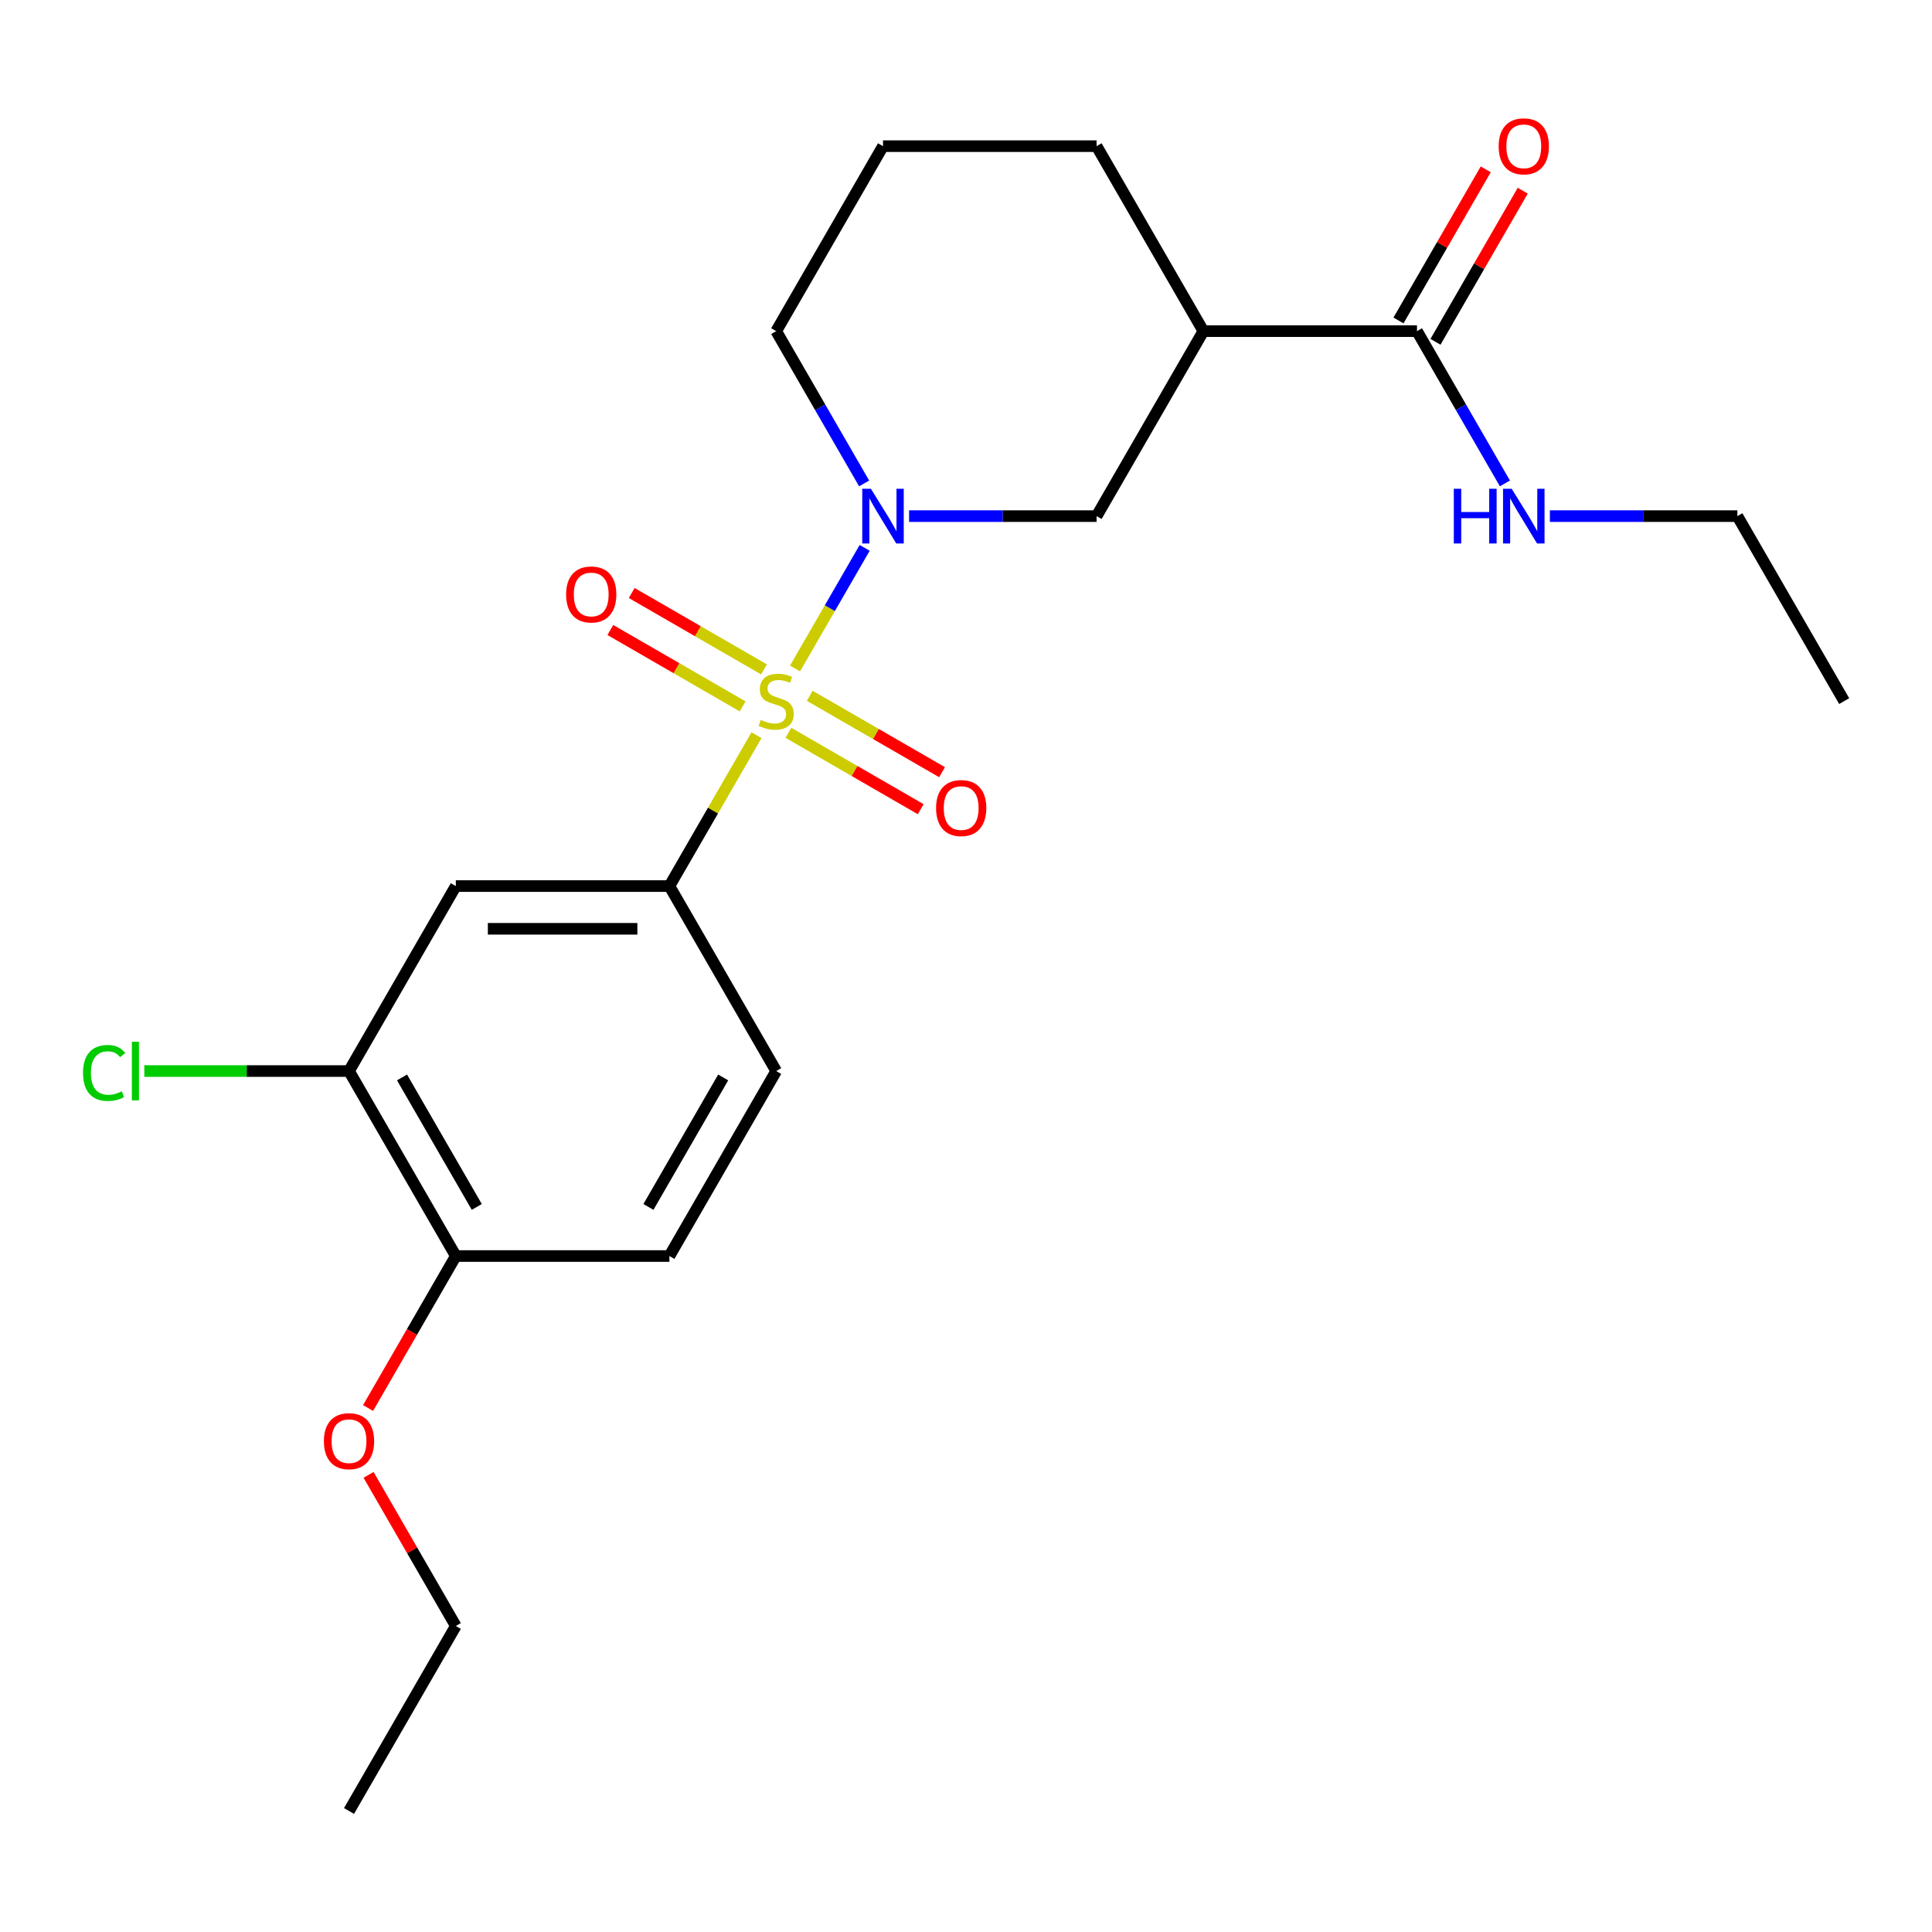 <?xml version='1.0' encoding='iso-8859-1'?>
<svg version='1.1' baseProfile='full'
              xmlns='http://www.w3.org/2000/svg'
                      xmlns:rdkit='http://www.rdkit.org/xml'
                      xmlns:xlink='http://www.w3.org/1999/xlink'
                  xml:space='preserve'
width='1000px' height='1000px' viewBox='0 0 1000 1000'>
<!-- END OF HEADER -->
<rect style='opacity:1.0;fill:#FFFFFF;stroke:none' width='1000' height='1000' x='0' y='0'> </rect>
<path class='bond-0' d='M 411.51,346.003 L 429.53,314.791' style='fill:none;fill-rule:evenodd;stroke:#CCCC00;stroke-width:6px;stroke-linecap:butt;stroke-linejoin:miter;stroke-opacity:1' />
<path class='bond-0' d='M 429.53,314.791 L 447.55,283.579' style='fill:none;fill-rule:evenodd;stroke:#0000FF;stroke-width:6px;stroke-linecap:butt;stroke-linejoin:miter;stroke-opacity:1' />
<path class='bond-1' d='M 391.575,380.531 L 369.029,419.581' style='fill:none;fill-rule:evenodd;stroke:#CCCC00;stroke-width:6px;stroke-linecap:butt;stroke-linejoin:miter;stroke-opacity:1' />
<path class='bond-1' d='M 369.029,419.581 L 346.483,458.632' style='fill:none;fill-rule:evenodd;stroke:#000000;stroke-width:6px;stroke-linecap:butt;stroke-linejoin:miter;stroke-opacity:1' />
<path class='bond-6' d='M 408.078,379.3 L 442.317,399.068' style='fill:none;fill-rule:evenodd;stroke:#CCCC00;stroke-width:6px;stroke-linecap:butt;stroke-linejoin:miter;stroke-opacity:1' />
<path class='bond-6' d='M 442.317,399.068 L 476.557,418.836' style='fill:none;fill-rule:evenodd;stroke:#FF0000;stroke-width:6px;stroke-linecap:butt;stroke-linejoin:miter;stroke-opacity:1' />
<path class='bond-6' d='M 419.133,360.151 L 453.373,379.919' style='fill:none;fill-rule:evenodd;stroke:#CCCC00;stroke-width:6px;stroke-linecap:butt;stroke-linejoin:miter;stroke-opacity:1' />
<path class='bond-6' d='M 453.373,379.919 L 487.612,399.687' style='fill:none;fill-rule:evenodd;stroke:#FF0000;stroke-width:6px;stroke-linecap:butt;stroke-linejoin:miter;stroke-opacity:1' />
<path class='bond-7' d='M 395.446,346.474 L 361.206,326.706' style='fill:none;fill-rule:evenodd;stroke:#CCCC00;stroke-width:6px;stroke-linecap:butt;stroke-linejoin:miter;stroke-opacity:1' />
<path class='bond-7' d='M 361.206,326.706 L 326.967,306.938' style='fill:none;fill-rule:evenodd;stroke:#FF0000;stroke-width:6px;stroke-linecap:butt;stroke-linejoin:miter;stroke-opacity:1' />
<path class='bond-7' d='M 384.39,365.623 L 350.15,345.855' style='fill:none;fill-rule:evenodd;stroke:#CCCC00;stroke-width:6px;stroke-linecap:butt;stroke-linejoin:miter;stroke-opacity:1' />
<path class='bond-7' d='M 350.15,345.855 L 315.911,326.087' style='fill:none;fill-rule:evenodd;stroke:#FF0000;stroke-width:6px;stroke-linecap:butt;stroke-linejoin:miter;stroke-opacity:1' />
<path class='bond-3' d='M 470.544,267.142 L 519.07,267.142' style='fill:none;fill-rule:evenodd;stroke:#0000FF;stroke-width:6px;stroke-linecap:butt;stroke-linejoin:miter;stroke-opacity:1' />
<path class='bond-3' d='M 519.07,267.142 L 567.597,267.142' style='fill:none;fill-rule:evenodd;stroke:#000000;stroke-width:6px;stroke-linecap:butt;stroke-linejoin:miter;stroke-opacity:1' />
<path class='bond-14' d='M 447.269,250.218 L 424.515,210.808' style='fill:none;fill-rule:evenodd;stroke:#0000FF;stroke-width:6px;stroke-linecap:butt;stroke-linejoin:miter;stroke-opacity:1' />
<path class='bond-14' d='M 424.515,210.808 L 401.762,171.397' style='fill:none;fill-rule:evenodd;stroke:#000000;stroke-width:6px;stroke-linecap:butt;stroke-linejoin:miter;stroke-opacity:1' />
<path class='bond-5' d='M 346.483,458.632 L 235.927,458.632' style='fill:none;fill-rule:evenodd;stroke:#000000;stroke-width:6px;stroke-linecap:butt;stroke-linejoin:miter;stroke-opacity:1' />
<path class='bond-5' d='M 329.9,480.743 L 252.51,480.743' style='fill:none;fill-rule:evenodd;stroke:#000000;stroke-width:6px;stroke-linecap:butt;stroke-linejoin:miter;stroke-opacity:1' />
<path class='bond-10' d='M 346.483,458.632 L 401.762,554.377' style='fill:none;fill-rule:evenodd;stroke:#000000;stroke-width:6px;stroke-linecap:butt;stroke-linejoin:miter;stroke-opacity:1' />
<path class='bond-2' d='M 622.875,171.397 L 567.597,267.142' style='fill:none;fill-rule:evenodd;stroke:#000000;stroke-width:6px;stroke-linecap:butt;stroke-linejoin:miter;stroke-opacity:1' />
<path class='bond-4' d='M 622.875,171.397 L 733.432,171.397' style='fill:none;fill-rule:evenodd;stroke:#000000;stroke-width:6px;stroke-linecap:butt;stroke-linejoin:miter;stroke-opacity:1' />
<path class='bond-24' d='M 622.875,171.397 L 567.597,75.652' style='fill:none;fill-rule:evenodd;stroke:#000000;stroke-width:6px;stroke-linecap:butt;stroke-linejoin:miter;stroke-opacity:1' />
<path class='bond-11' d='M 743.006,176.925 L 765.587,137.814' style='fill:none;fill-rule:evenodd;stroke:#000000;stroke-width:6px;stroke-linecap:butt;stroke-linejoin:miter;stroke-opacity:1' />
<path class='bond-11' d='M 765.587,137.814 L 788.167,98.704' style='fill:none;fill-rule:evenodd;stroke:#FF0000;stroke-width:6px;stroke-linecap:butt;stroke-linejoin:miter;stroke-opacity:1' />
<path class='bond-11' d='M 723.857,165.869 L 746.438,126.759' style='fill:none;fill-rule:evenodd;stroke:#000000;stroke-width:6px;stroke-linecap:butt;stroke-linejoin:miter;stroke-opacity:1' />
<path class='bond-11' d='M 746.438,126.759 L 769.018,87.648' style='fill:none;fill-rule:evenodd;stroke:#FF0000;stroke-width:6px;stroke-linecap:butt;stroke-linejoin:miter;stroke-opacity:1' />
<path class='bond-13' d='M 733.432,171.397 L 756.186,210.808' style='fill:none;fill-rule:evenodd;stroke:#000000;stroke-width:6px;stroke-linecap:butt;stroke-linejoin:miter;stroke-opacity:1' />
<path class='bond-13' d='M 756.186,210.808 L 778.939,250.218' style='fill:none;fill-rule:evenodd;stroke:#0000FF;stroke-width:6px;stroke-linecap:butt;stroke-linejoin:miter;stroke-opacity:1' />
<path class='bond-8' d='M 235.927,458.632 L 180.648,554.377' style='fill:none;fill-rule:evenodd;stroke:#000000;stroke-width:6px;stroke-linecap:butt;stroke-linejoin:miter;stroke-opacity:1' />
<path class='bond-15' d='M 180.648,554.377 L 127.672,554.377' style='fill:none;fill-rule:evenodd;stroke:#000000;stroke-width:6px;stroke-linecap:butt;stroke-linejoin:miter;stroke-opacity:1' />
<path class='bond-15' d='M 127.672,554.377 L 74.695,554.377' style='fill:none;fill-rule:evenodd;stroke:#00CC00;stroke-width:6px;stroke-linecap:butt;stroke-linejoin:miter;stroke-opacity:1' />
<path class='bond-23' d='M 180.648,554.377 L 235.927,650.122' style='fill:none;fill-rule:evenodd;stroke:#000000;stroke-width:6px;stroke-linecap:butt;stroke-linejoin:miter;stroke-opacity:1' />
<path class='bond-23' d='M 208.089,557.683 L 246.784,624.704' style='fill:none;fill-rule:evenodd;stroke:#000000;stroke-width:6px;stroke-linecap:butt;stroke-linejoin:miter;stroke-opacity:1' />
<path class='bond-9' d='M 235.927,650.122 L 346.483,650.122' style='fill:none;fill-rule:evenodd;stroke:#000000;stroke-width:6px;stroke-linecap:butt;stroke-linejoin:miter;stroke-opacity:1' />
<path class='bond-17' d='M 235.927,650.122 L 213.219,689.452' style='fill:none;fill-rule:evenodd;stroke:#000000;stroke-width:6px;stroke-linecap:butt;stroke-linejoin:miter;stroke-opacity:1' />
<path class='bond-17' d='M 213.219,689.452 L 190.512,728.783' style='fill:none;fill-rule:evenodd;stroke:#FF0000;stroke-width:6px;stroke-linecap:butt;stroke-linejoin:miter;stroke-opacity:1' />
<path class='bond-12' d='M 401.762,554.377 L 346.483,650.122' style='fill:none;fill-rule:evenodd;stroke:#000000;stroke-width:6px;stroke-linecap:butt;stroke-linejoin:miter;stroke-opacity:1' />
<path class='bond-12' d='M 374.321,557.683 L 335.626,624.704' style='fill:none;fill-rule:evenodd;stroke:#000000;stroke-width:6px;stroke-linecap:butt;stroke-linejoin:miter;stroke-opacity:1' />
<path class='bond-19' d='M 802.214,267.142 L 850.741,267.142' style='fill:none;fill-rule:evenodd;stroke:#0000FF;stroke-width:6px;stroke-linecap:butt;stroke-linejoin:miter;stroke-opacity:1' />
<path class='bond-19' d='M 850.741,267.142 L 899.267,267.142' style='fill:none;fill-rule:evenodd;stroke:#000000;stroke-width:6px;stroke-linecap:butt;stroke-linejoin:miter;stroke-opacity:1' />
<path class='bond-18' d='M 401.762,171.397 L 457.04,75.652' style='fill:none;fill-rule:evenodd;stroke:#000000;stroke-width:6px;stroke-linecap:butt;stroke-linejoin:miter;stroke-opacity:1' />
<path class='bond-16' d='M 567.597,75.652 L 457.04,75.652' style='fill:none;fill-rule:evenodd;stroke:#000000;stroke-width:6px;stroke-linecap:butt;stroke-linejoin:miter;stroke-opacity:1' />
<path class='bond-20' d='M 190.766,763.391 L 213.346,802.501' style='fill:none;fill-rule:evenodd;stroke:#FF0000;stroke-width:6px;stroke-linecap:butt;stroke-linejoin:miter;stroke-opacity:1' />
<path class='bond-20' d='M 213.346,802.501 L 235.927,841.612' style='fill:none;fill-rule:evenodd;stroke:#000000;stroke-width:6px;stroke-linecap:butt;stroke-linejoin:miter;stroke-opacity:1' />
<path class='bond-21' d='M 899.267,267.142 L 954.545,362.887' style='fill:none;fill-rule:evenodd;stroke:#000000;stroke-width:6px;stroke-linecap:butt;stroke-linejoin:miter;stroke-opacity:1' />
<path class='bond-22' d='M 235.927,841.612 L 180.648,937.357' style='fill:none;fill-rule:evenodd;stroke:#000000;stroke-width:6px;stroke-linecap:butt;stroke-linejoin:miter;stroke-opacity:1' />
<path  class='atom-0' d='M 393.762 372.607
Q 394.082 372.727, 395.402 373.287
Q 396.722 373.847, 398.162 374.207
Q 399.642 374.527, 401.082 374.527
Q 403.762 374.527, 405.322 373.247
Q 406.882 371.927, 406.882 369.647
Q 406.882 368.087, 406.082 367.127
Q 405.322 366.167, 404.122 365.647
Q 402.922 365.127, 400.922 364.527
Q 398.402 363.767, 396.882 363.047
Q 395.402 362.327, 394.322 360.807
Q 393.282 359.287, 393.282 356.727
Q 393.282 353.167, 395.682 350.967
Q 398.122 348.767, 402.922 348.767
Q 406.202 348.767, 409.922 350.327
L 409.002 353.407
Q 405.602 352.007, 403.042 352.007
Q 400.282 352.007, 398.762 353.167
Q 397.242 354.287, 397.282 356.247
Q 397.282 357.767, 398.042 358.687
Q 398.842 359.607, 399.962 360.127
Q 401.122 360.647, 403.042 361.247
Q 405.602 362.047, 407.122 362.847
Q 408.642 363.647, 409.722 365.287
Q 410.842 366.887, 410.842 369.647
Q 410.842 373.567, 408.202 375.687
Q 405.602 377.767, 401.242 377.767
Q 398.722 377.767, 396.802 377.207
Q 394.922 376.687, 392.682 375.767
L 393.762 372.607
' fill='#CCCC00'/>
<path  class='atom-1' d='M 450.78 252.982
L 460.06 267.982
Q 460.98 269.462, 462.46 272.142
Q 463.94 274.822, 464.02 274.982
L 464.02 252.982
L 467.78 252.982
L 467.78 281.302
L 463.9 281.302
L 453.94 264.902
Q 452.78 262.982, 451.54 260.782
Q 450.34 258.582, 449.98 257.902
L 449.98 281.302
L 446.3 281.302
L 446.3 252.982
L 450.78 252.982
' fill='#0000FF'/>
<path  class='atom-7' d='M 484.507 418.245
Q 484.507 411.445, 487.867 407.645
Q 491.227 403.845, 497.507 403.845
Q 503.787 403.845, 507.147 407.645
Q 510.507 411.445, 510.507 418.245
Q 510.507 425.125, 507.107 429.045
Q 503.707 432.925, 497.507 432.925
Q 491.267 432.925, 487.867 429.045
Q 484.507 425.165, 484.507 418.245
M 497.507 429.725
Q 501.827 429.725, 504.147 426.845
Q 506.507 423.925, 506.507 418.245
Q 506.507 412.685, 504.147 409.885
Q 501.827 407.045, 497.507 407.045
Q 493.187 407.045, 490.827 409.845
Q 488.507 412.645, 488.507 418.245
Q 488.507 423.965, 490.827 426.845
Q 493.187 429.725, 497.507 429.725
' fill='#FF0000'/>
<path  class='atom-8' d='M 293.017 307.689
Q 293.017 300.889, 296.377 297.089
Q 299.737 293.289, 306.017 293.289
Q 312.297 293.289, 315.657 297.089
Q 319.017 300.889, 319.017 307.689
Q 319.017 314.569, 315.617 318.489
Q 312.217 322.369, 306.017 322.369
Q 299.777 322.369, 296.377 318.489
Q 293.017 314.609, 293.017 307.689
M 306.017 319.169
Q 310.337 319.169, 312.657 316.289
Q 315.017 313.369, 315.017 307.689
Q 315.017 302.129, 312.657 299.329
Q 310.337 296.489, 306.017 296.489
Q 301.697 296.489, 299.337 299.289
Q 297.017 302.089, 297.017 307.689
Q 297.017 313.409, 299.337 316.289
Q 301.697 319.169, 306.017 319.169
' fill='#FF0000'/>
<path  class='atom-12' d='M 775.71 75.732
Q 775.71 68.932, 779.07 65.132
Q 782.43 61.332, 788.71 61.332
Q 794.99 61.332, 798.35 65.132
Q 801.71 68.932, 801.71 75.732
Q 801.71 82.612, 798.31 86.532
Q 794.91 90.412, 788.71 90.412
Q 782.47 90.412, 779.07 86.532
Q 775.71 82.652, 775.71 75.732
M 788.71 87.212
Q 793.03 87.212, 795.35 84.332
Q 797.71 81.412, 797.71 75.732
Q 797.71 70.172, 795.35 67.372
Q 793.03 64.532, 788.71 64.532
Q 784.39 64.532, 782.03 67.332
Q 779.71 70.132, 779.71 75.732
Q 779.71 81.452, 782.03 84.332
Q 784.39 87.212, 788.71 87.212
' fill='#FF0000'/>
<path  class='atom-14' d='M 752.49 252.982
L 756.33 252.982
L 756.33 265.022
L 770.81 265.022
L 770.81 252.982
L 774.65 252.982
L 774.65 281.302
L 770.81 281.302
L 770.81 268.222
L 756.33 268.222
L 756.33 281.302
L 752.49 281.302
L 752.49 252.982
' fill='#0000FF'/>
<path  class='atom-14' d='M 782.45 252.982
L 791.73 267.982
Q 792.65 269.462, 794.13 272.142
Q 795.61 274.822, 795.69 274.982
L 795.69 252.982
L 799.45 252.982
L 799.45 281.302
L 795.57 281.302
L 785.61 264.902
Q 784.45 262.982, 783.21 260.782
Q 782.01 258.582, 781.65 257.902
L 781.65 281.302
L 777.97 281.302
L 777.97 252.982
L 782.45 252.982
' fill='#0000FF'/>
<path  class='atom-16' d='M 42.971 555.357
Q 42.971 548.317, 46.251 544.637
Q 49.571 540.917, 55.851 540.917
Q 61.691 540.917, 64.811 545.037
L 62.171 547.197
Q 59.891 544.197, 55.851 544.197
Q 51.571 544.197, 49.291 547.077
Q 47.051 549.917, 47.051 555.357
Q 47.051 560.957, 49.371 563.837
Q 51.731 566.717, 56.291 566.717
Q 59.411 566.717, 63.051 564.837
L 64.171 567.837
Q 62.691 568.797, 60.451 569.357
Q 58.211 569.917, 55.731 569.917
Q 49.571 569.917, 46.251 566.157
Q 42.971 562.397, 42.971 555.357
' fill='#00CC00'/>
<path  class='atom-16' d='M 68.251 539.197
L 71.931 539.197
L 71.931 569.557
L 68.251 569.557
L 68.251 539.197
' fill='#00CC00'/>
<path  class='atom-18' d='M 167.648 745.947
Q 167.648 739.147, 171.008 735.347
Q 174.368 731.547, 180.648 731.547
Q 186.928 731.547, 190.288 735.347
Q 193.648 739.147, 193.648 745.947
Q 193.648 752.827, 190.248 756.747
Q 186.848 760.627, 180.648 760.627
Q 174.408 760.627, 171.008 756.747
Q 167.648 752.867, 167.648 745.947
M 180.648 757.427
Q 184.968 757.427, 187.288 754.547
Q 189.648 751.627, 189.648 745.947
Q 189.648 740.387, 187.288 737.587
Q 184.968 734.747, 180.648 734.747
Q 176.328 734.747, 173.968 737.547
Q 171.648 740.347, 171.648 745.947
Q 171.648 751.667, 173.968 754.547
Q 176.328 757.427, 180.648 757.427
' fill='#FF0000'/>
</svg>
